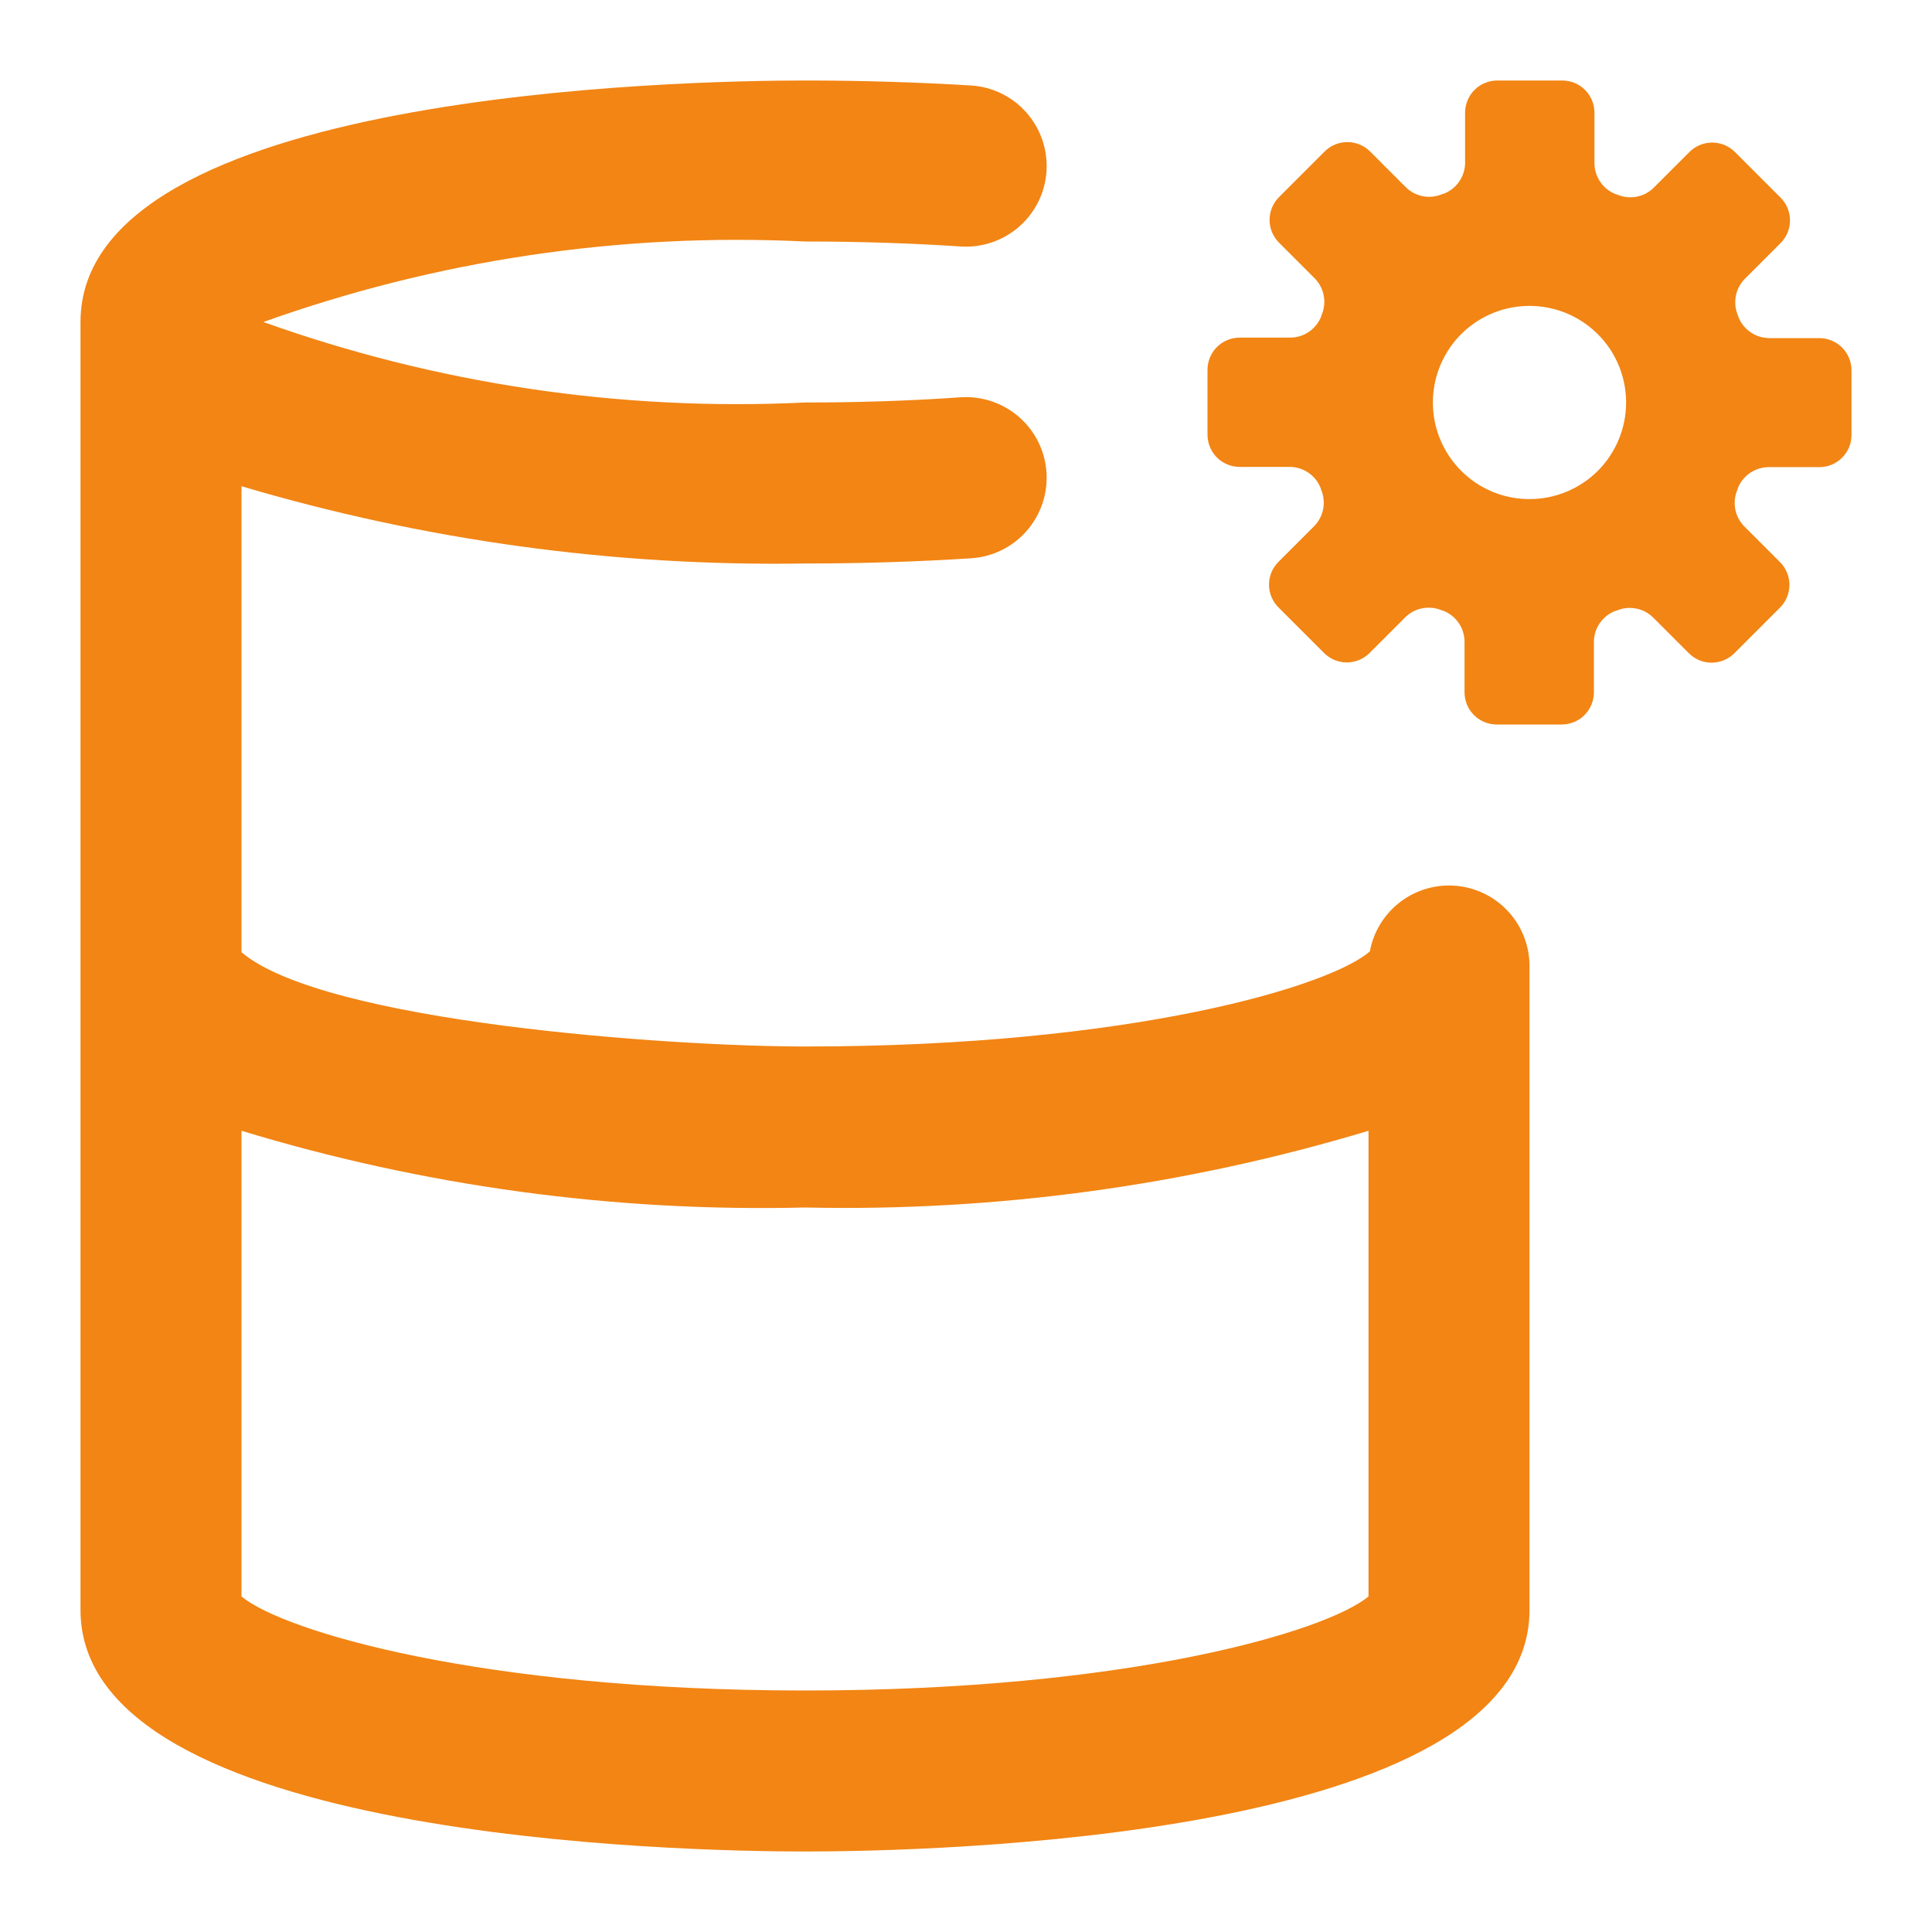 <?xml version="1.0" encoding="UTF-8"?> <svg xmlns="http://www.w3.org/2000/svg" width="24" height="24" viewBox="0 0 24 24" fill="none"> <path d="M22.6 4.2H21.972C21.889 4.198 21.808 4.172 21.741 4.123C21.673 4.075 21.621 4.008 21.592 3.93V3.925C21.558 3.849 21.548 3.765 21.562 3.684C21.576 3.602 21.614 3.527 21.672 3.467L22.116 3.023C22.154 2.986 22.184 2.941 22.205 2.892C22.225 2.843 22.236 2.791 22.236 2.737C22.236 2.684 22.225 2.632 22.205 2.583C22.184 2.534 22.154 2.489 22.116 2.452L21.555 1.891C21.518 1.853 21.473 1.823 21.424 1.802C21.375 1.782 21.323 1.771 21.27 1.771C21.216 1.771 21.164 1.782 21.115 1.802C21.066 1.823 21.021 1.853 20.984 1.891L20.54 2.335C20.48 2.393 20.405 2.431 20.323 2.445C20.241 2.459 20.157 2.448 20.082 2.414H20.076C19.998 2.385 19.931 2.333 19.883 2.265C19.835 2.197 19.809 2.117 19.807 2.034V1.4C19.807 1.294 19.765 1.192 19.69 1.117C19.615 1.042 19.513 1 19.407 1H18.6C18.494 1 18.392 1.042 18.317 1.117C18.242 1.192 18.2 1.294 18.2 1.4V2.028C18.198 2.111 18.172 2.191 18.124 2.259C18.076 2.327 18.009 2.379 17.931 2.408H17.925C17.849 2.442 17.765 2.453 17.684 2.439C17.602 2.425 17.527 2.387 17.467 2.329L17.023 1.885C16.986 1.847 16.941 1.817 16.892 1.796C16.843 1.776 16.791 1.765 16.738 1.765C16.684 1.765 16.632 1.776 16.583 1.796C16.534 1.817 16.489 1.847 16.452 1.885L15.891 2.446C15.853 2.483 15.823 2.528 15.802 2.577C15.782 2.626 15.771 2.678 15.771 2.732C15.771 2.785 15.782 2.837 15.802 2.886C15.823 2.935 15.853 2.98 15.891 3.017L16.335 3.461C16.392 3.521 16.431 3.596 16.445 3.678C16.459 3.759 16.449 3.843 16.415 3.919V3.924C16.386 4.002 16.334 4.069 16.267 4.117C16.199 4.166 16.118 4.192 16.035 4.194H15.4C15.294 4.194 15.192 4.236 15.117 4.311C15.042 4.386 15 4.488 15 4.594V5.4C15 5.506 15.042 5.608 15.117 5.683C15.192 5.758 15.294 5.8 15.4 5.8H16.028C16.111 5.802 16.191 5.828 16.259 5.876C16.327 5.924 16.379 5.991 16.408 6.069V6.075C16.442 6.151 16.452 6.235 16.438 6.316C16.424 6.398 16.386 6.473 16.328 6.533L15.884 6.977C15.846 7.014 15.816 7.059 15.795 7.108C15.775 7.157 15.764 7.209 15.764 7.263C15.764 7.316 15.775 7.368 15.795 7.417C15.816 7.466 15.846 7.511 15.884 7.548L16.445 8.109C16.482 8.147 16.527 8.177 16.576 8.198C16.625 8.218 16.677 8.229 16.73 8.229C16.784 8.229 16.836 8.218 16.885 8.198C16.934 8.177 16.979 8.147 17.016 8.109L17.46 7.665C17.52 7.607 17.595 7.569 17.677 7.555C17.758 7.541 17.842 7.551 17.918 7.585H17.924C18.002 7.614 18.069 7.666 18.117 7.734C18.165 7.801 18.191 7.882 18.193 7.965V8.6C18.193 8.706 18.235 8.808 18.31 8.883C18.385 8.958 18.487 9 18.593 9H19.4C19.506 9 19.608 8.958 19.683 8.883C19.758 8.808 19.8 8.706 19.8 8.6V7.968C19.802 7.885 19.828 7.804 19.876 7.737C19.924 7.669 19.991 7.617 20.069 7.588H20.075C20.151 7.554 20.235 7.544 20.316 7.558C20.398 7.572 20.473 7.61 20.533 7.668L20.977 8.112C21.014 8.15 21.059 8.18 21.108 8.201C21.157 8.221 21.209 8.232 21.262 8.232C21.316 8.232 21.368 8.221 21.417 8.201C21.466 8.18 21.511 8.15 21.548 8.112L22.109 7.551C22.147 7.514 22.177 7.469 22.198 7.42C22.218 7.371 22.229 7.319 22.229 7.266C22.229 7.212 22.218 7.16 22.198 7.111C22.177 7.062 22.147 7.017 22.109 6.98L21.665 6.536C21.608 6.476 21.569 6.401 21.555 6.319C21.541 6.238 21.551 6.154 21.585 6.078V6.072C21.614 5.994 21.666 5.927 21.734 5.879C21.802 5.831 21.882 5.805 21.965 5.803H22.6C22.652 5.803 22.704 5.793 22.753 5.773C22.802 5.752 22.846 5.723 22.883 5.686C22.92 5.649 22.949 5.605 22.97 5.556C22.99 5.508 23 5.456 23 5.403V4.6C23 4.494 22.958 4.392 22.883 4.317C22.808 4.242 22.706 4.2 22.6 4.2ZM19 6.2C18.763 6.2 18.531 6.13 18.333 5.998C18.136 5.866 17.982 5.678 17.891 5.459C17.8 5.24 17.777 4.999 17.823 4.766C17.869 4.533 17.984 4.319 18.151 4.151C18.319 3.984 18.533 3.869 18.766 3.823C18.999 3.777 19.24 3.801 19.459 3.891C19.678 3.982 19.866 4.136 19.998 4.333C20.13 4.531 20.2 4.763 20.2 5C20.2 5.318 20.074 5.623 19.849 5.849C19.623 6.074 19.318 6.2 19 6.2V6.2ZM18 11C17.766 11 17.54 11.082 17.361 11.231C17.181 11.381 17.059 11.588 17.017 11.818C16.536 12.245 14.074 13 10 13C8.324 13 4.025 12.7 3 11.829V6.04C5.271 6.714 7.631 7.038 10 7C10.708 7 11.4 6.978 12.065 6.935C12.33 6.918 12.578 6.796 12.753 6.596C12.928 6.396 13.017 6.135 13 5.87C12.983 5.605 12.861 5.357 12.661 5.182C12.461 5.007 12.2 4.918 11.935 4.935C11.316 4.979 10.668 5 10 5C7.713 5.111 5.428 4.771 3.272 4C5.428 3.229 7.713 2.889 10 3C10.668 3 11.316 3.021 11.935 3.062C12.2 3.079 12.461 2.99 12.661 2.815C12.861 2.64 12.983 2.392 13 2.127C13.017 1.862 12.928 1.601 12.753 1.401C12.578 1.201 12.33 1.079 12.065 1.062C11.4 1.022 10.708 1 10 1C8.5 1 1 1.145 1 4V20C1 22.855 8.5 23 10 23C11.5 23 19 22.855 19 20V12C19 11.735 18.895 11.48 18.707 11.293C18.52 11.105 18.265 11 18 11ZM17 19.832C16.482 20.262 14.029 21 10 21C5.971 21 3.518 20.262 3 19.832V14.047C5.268 14.736 7.631 15.058 10 15C12.369 15.052 14.731 14.73 17 14.047V19.832Z" fill="#F28514"></path> </svg> 
